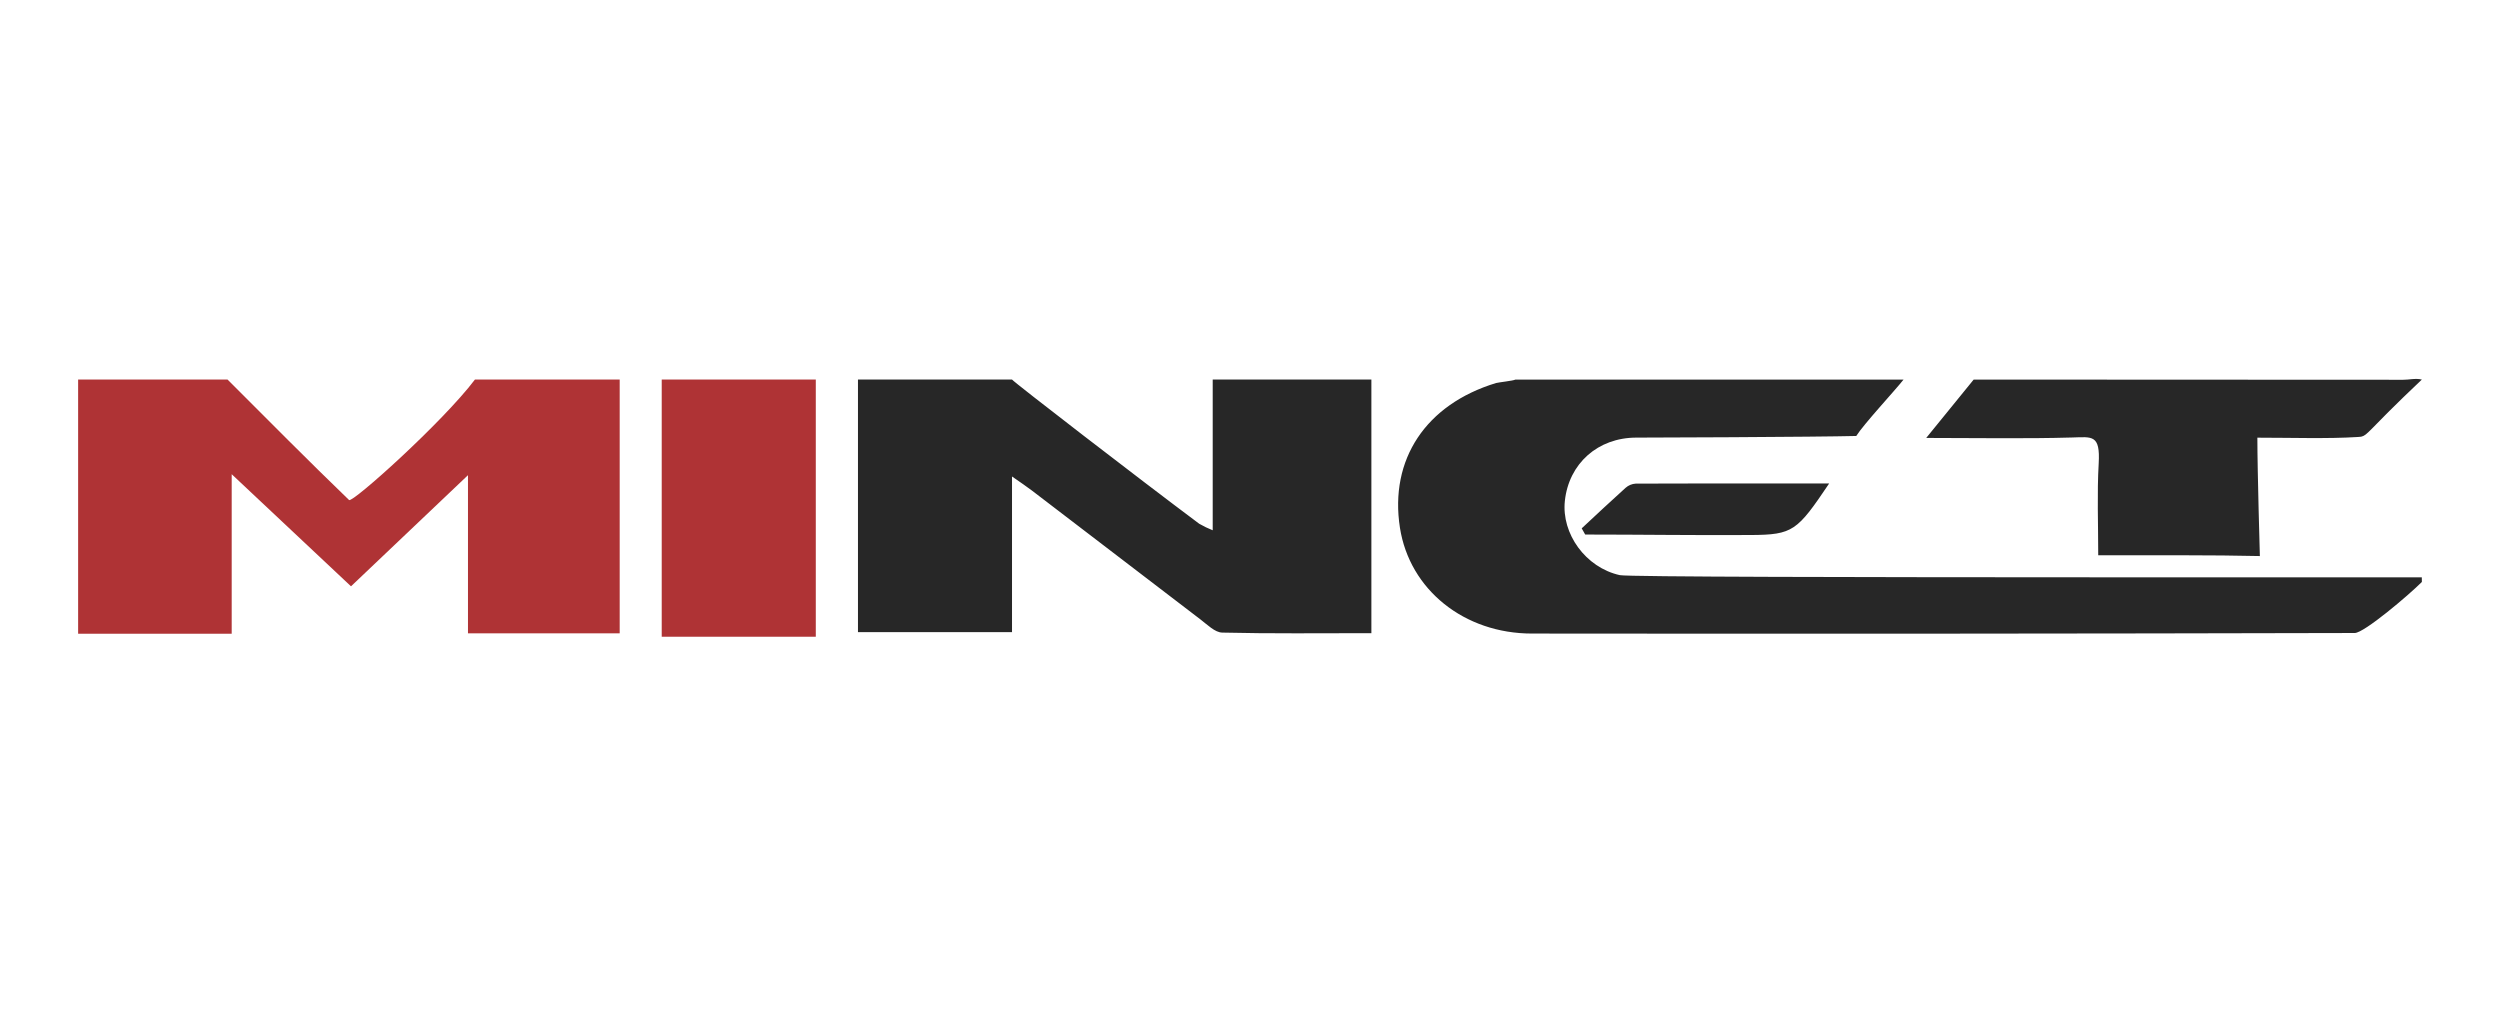 <?xml version="1.0" encoding="utf-8"?><svg height="130" viewBox="0 0 320 130" width="320" xmlns="http://www.w3.org/2000/svg"><g fill="none" fill-rule="nonzero"><path d="m243.652 48.591c-1.102 1.398-5.112 5.716-6.05 7.214-2.474.064-9.048.119-15.64.157l-1.068.006c-4.269.023-8.454.04-11.44.046-4.931 0-8.642 3.324-9.152 8.099-.454 4.2 2.658 8.534 7.035 9.506 1.007.224 31.178.268 60.965.276l2.706.001c.451 0.0.901 0 1.351 0l33.549.001c.354 0.0.704 0 1.051 0l2.042.001c.334 0.0.664 0.0.99 0l.009.592c-1.668 1.673-7.398 6.535-8.595 6.535-35.103.087-70.207.11-105.312.07-8.69 0-15.664-5.624-16.9-13.535-1.366-8.761 3.314-15.796 12.298-18.532.277-.083 2.212-.292 2.467-.436zm66.348-.009c-1.799 1.699-3.13 3-4.132 3.999l-.474.474c-.746.75-1.279 1.3-1.679 1.705l-.153.154c-.659.661-.92.875-1.25.959l-.075.017c-.013.002-.026.005-.039.007l-.08.012c-.096.012-.203.019-.328.027-3.842.244-8.578.087-12.847.087 0 4.282.32 15.152.32 15.152-2.828-.07-6.452-.095-10.142-.102l-1.706-.002c-3.126-.002-6.22.005-8.842.005 0-4.06-.16-7.933.06-11.762.212-3.712-.838-3.385-3.388-3.315-6.05.174-12.069.057-18.689.057l6.076-7.471c18.328 0 36.654.009 54.979.026.178 0 .355-.011.532-.026l.531-.05c.442-.04.884-.061 1.326.051zm-82.217 13.299 6.35.001c-4.105 6.099-4.624 6.565-10.012 6.6-7.052.048-14.212-.061-21.217-.061l-.445-.793c1.871-1.743 3.725-3.485 5.618-5.189.361-.319.817-.507 1.296-.536 6.067-.023 12.136-.024 18.411-.023zm-52.246-13.299v32.464c-6.65 0-12.877.074-19.095-.074-.933-.022-1.893-1.006-2.753-1.66-7.202-5.495-14.404-11.003-21.606-16.524-.683-.523-1.404-.998-2.545-1.799v19.926h-19.718v-32.333h19.718c.203.314 16.17 12.634 23.961 18.458.556.32 1.133.6 1.728.836v-19.295z" fill="#272727"/><path d="m59.901 81.064v-20.24c-5.367 5.101-10.125 9.602-14.973 14.224l-15.271-14.35v20.419h-19.657v-32.534h19.126c4.887 4.892 10.578 10.625 15.556 15.422.432.401 11.961-9.941 16.109-15.422h18.529v32.482m25.102-32.482v32.917h-19.722v-32.917z" fill="#af3335"/></g></svg>